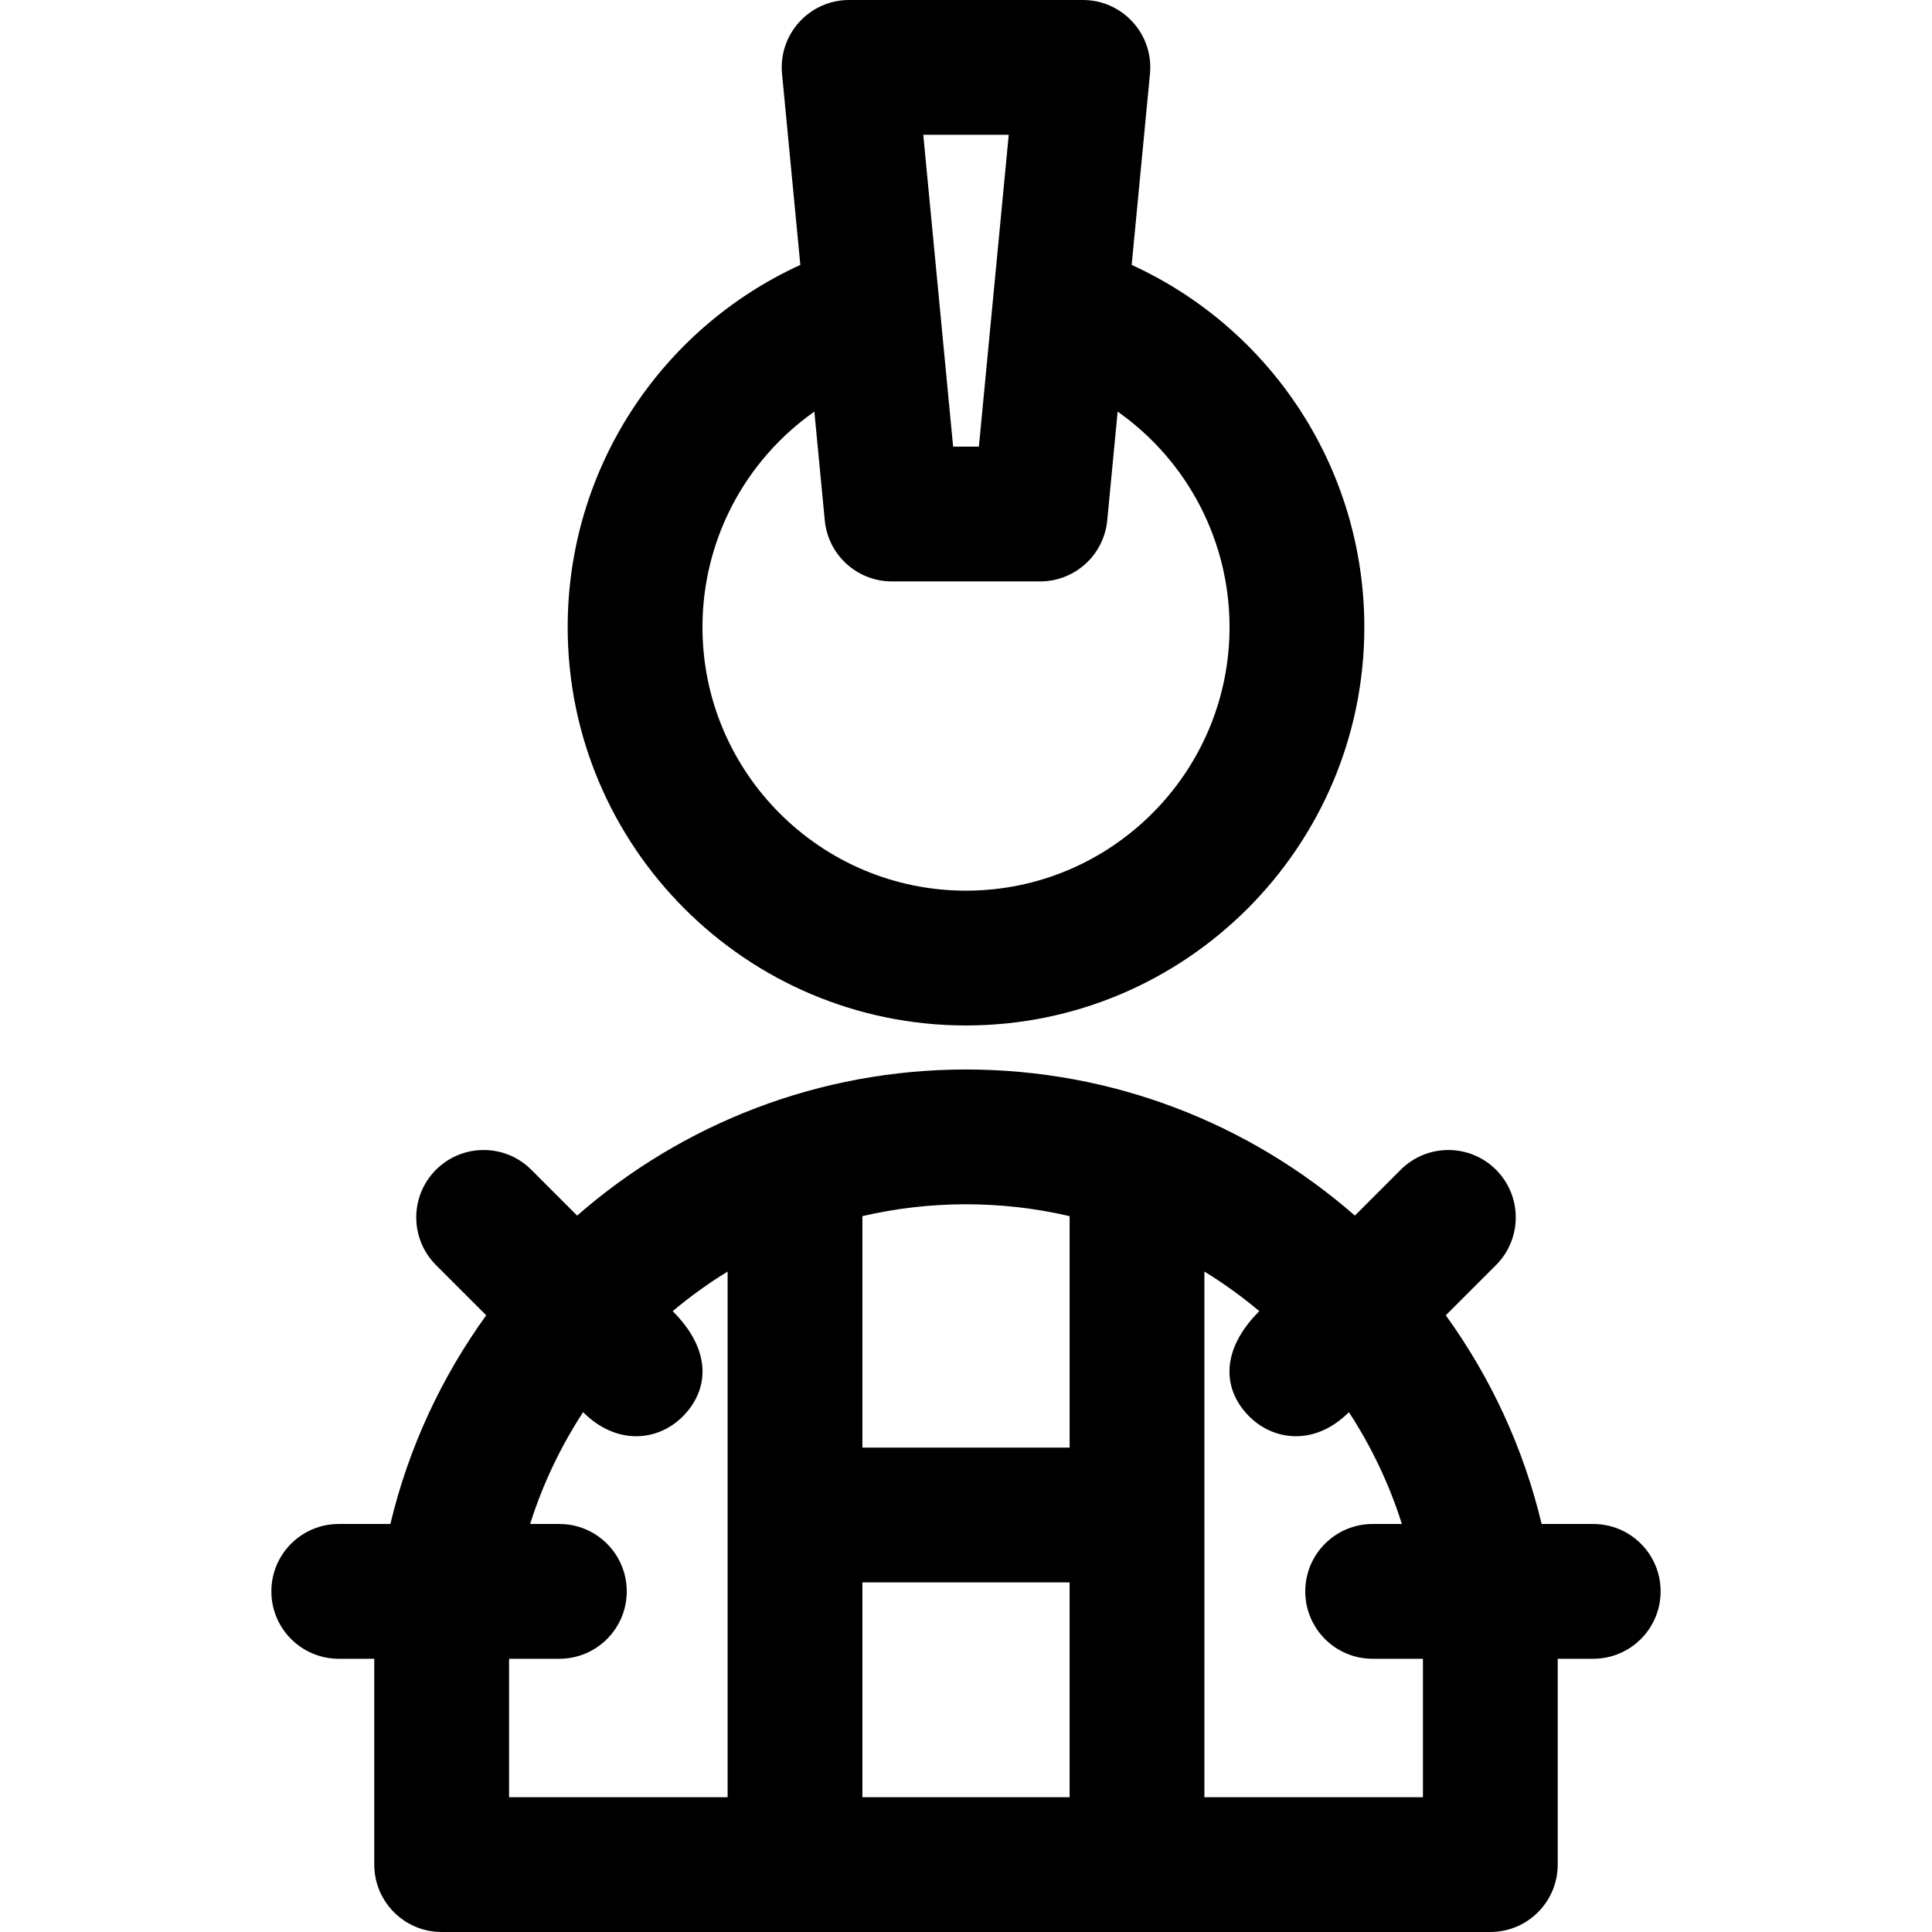 <?xml version="1.0" encoding="iso-8859-1"?>
<!-- Uploaded to: SVG Repo, www.svgrepo.com, Generator: SVG Repo Mixer Tools -->
<svg fill="#000000" height="800px" width="800px" version="1.1" id="Layer_1" xmlns="http://www.w3.org/2000/svg" xmlns:xlink="http://www.w3.org/1999/xlink" 
	 viewBox="0 0 512 512" xml:space="preserve">
<g>
	<g>
		<g>
			<path d="M256.001,271.758c58.207,0,105.561-47.355,105.561-105.561c0-41.605-24.29-78.885-61.656-95.996l4.847-50.639
				C305.758,9.074,297.502,0,286.976,0h-61.948c-10.534,0-18.781,9.083-17.779,19.561l4.847,50.639
				c-37.349,17.103-61.656,54.382-61.656,95.996C150.44,224.402,197.794,271.758,256.001,271.758z M267.326,35.721l-7.91,82.637
				h-6.827l-7.912-82.637H267.326z M215.814,109.081l2.762,28.841c0.878,9.162,8.574,16.157,17.779,16.157h39.291
				c9.205,0,16.901-6.994,17.78-16.157l2.762-28.842c18.599,13.104,29.653,34.333,29.653,57.117c0,38.51-31.331,69.84-69.84,69.84
				c-38.51,0-69.84-31.331-69.84-69.84C186.161,143.418,197.21,122.193,215.814,109.081z"/>
			<path d="M422.226,403.87h-13.678c-4.822-20.228-13.573-38.945-25.4-55.303l13.313-13.313c6.975-6.975,6.975-18.283,0-25.258
				c-6.974-6.975-18.283-6.975-25.258,0l-12.147,12.148c-28.028-24.488-64.206-38.718-103.054-38.718
				c-38.869,0-75.1,14.293-103.054,38.718l-12.147-12.148c-6.974-6.975-18.283-6.975-25.258,0c-6.975,6.975-6.975,18.283,0,25.258
				l13.313,13.313c-11.827,16.358-20.578,35.076-25.4,55.303h-13.68c-9.864,0-17.86,7.997-17.86,17.86
				c0,9.864,7.997,17.86,17.86,17.86h9.418c-0.001,0.217-0.008,0.432-0.008,0.65v53.898c0,9.864,7.997,17.86,17.86,17.86h277.906
				c9.864,0,17.86-7.997,17.86-17.86v-53.898c0-0.217-0.007-0.433-0.008-0.65h9.418c9.864,0,17.86-7.997,17.86-17.86
				C440.087,411.867,432.09,403.87,422.226,403.87z M192.823,476.279h-57.916v-36.038h0.001c0-0.217,0.007-0.433,0.008-0.65h13.319
				c9.864,0,17.86-7.997,17.86-17.86c0-9.864-7.997-17.86-17.86-17.86h-7.744c3.338-10.575,8.091-20.524,14.035-29.632
				c8.755,8.755,19.676,7.872,26.403,1.144c6.639-6.639,8.227-17.032-2.659-27.917c4.577-3.841,9.439-7.351,14.553-10.492V476.279z
				 M283.457,476.279h-54.914v-56.924h54.914V476.279z M283.459,383.634h-54.915v-61.346c17.544-4.082,36.458-4.295,54.915,0
				V383.634z M377.094,476.279h-57.916V336.975c5.114,3.14,9.976,6.651,14.553,10.492c-10.471,10.471-9.68,20.896-2.659,27.917
				c6.427,6.427,17.351,7.907,26.403-1.144c5.944,9.107,10.697,19.057,14.035,29.632h-7.744c-9.864,0-17.86,7.997-17.86,17.86
				c0,9.864,7.997,17.86,17.86,17.86h13.32c0.001,0.215,0.008,0.431,0.008,0.649V476.279z"/>
		</g>
	</g>
</g>
</svg>